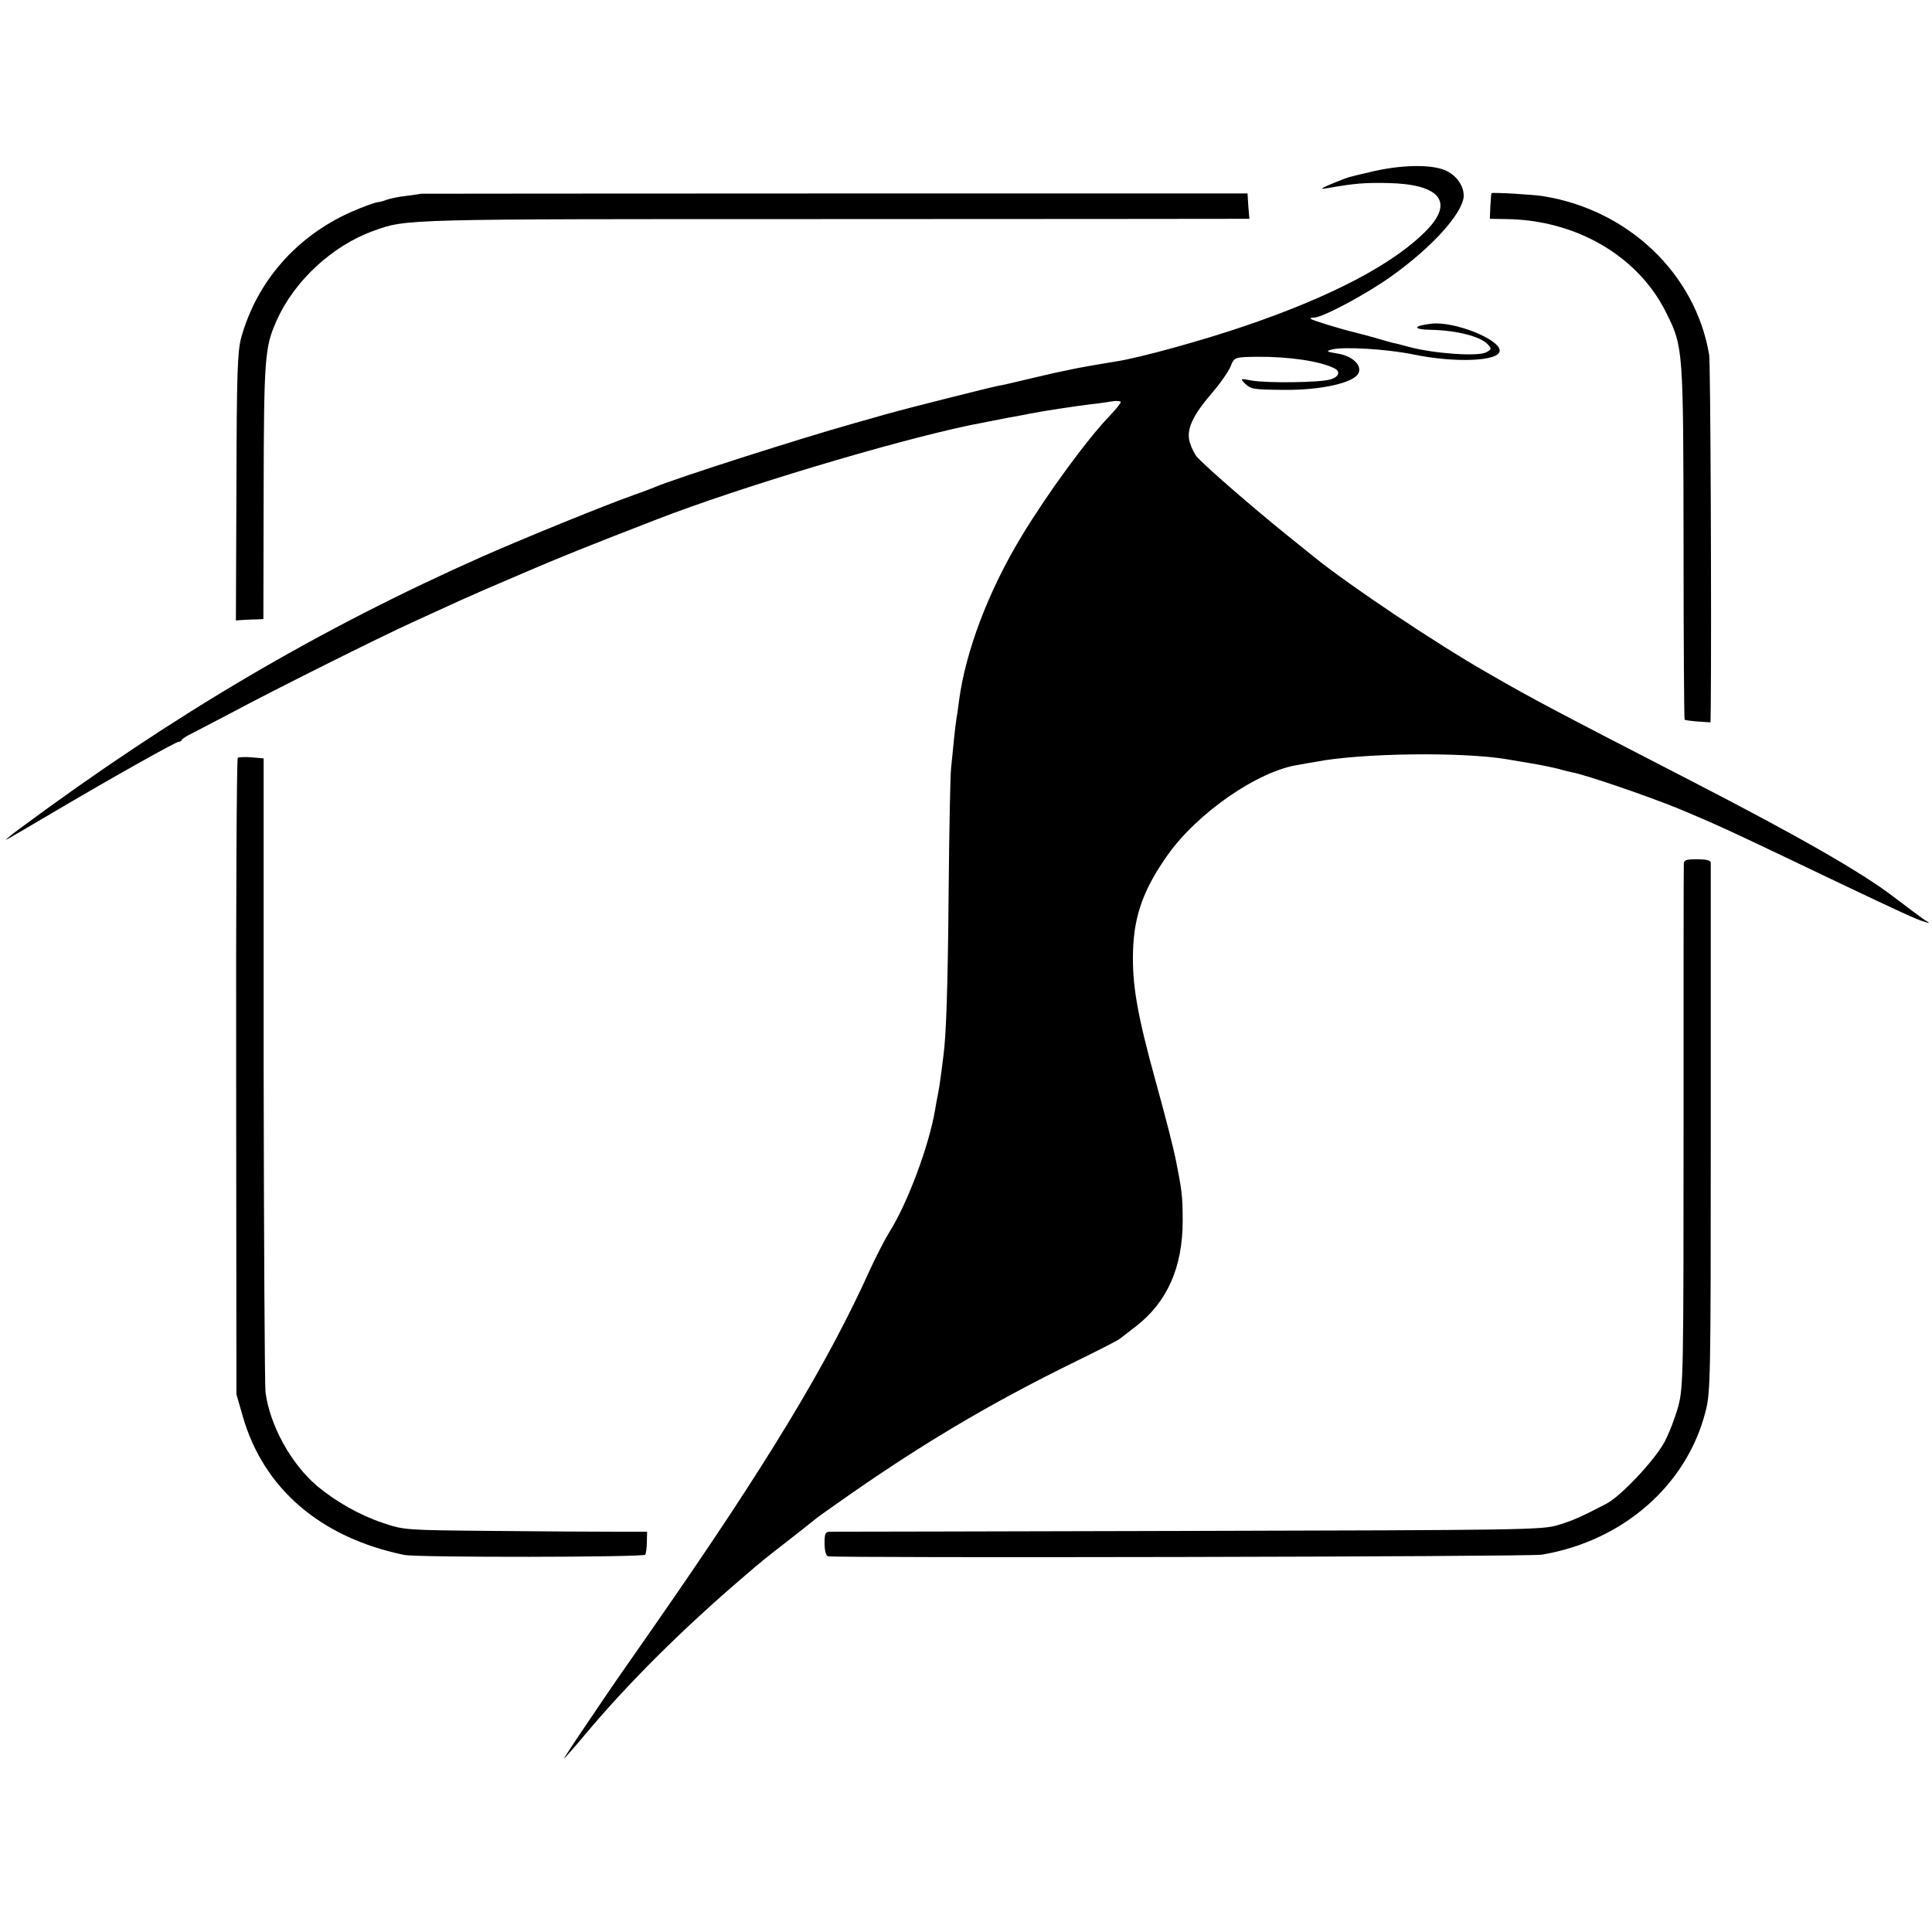 <?xml version="1.0" standalone="no"?>
<!DOCTYPE svg PUBLIC "-//W3C//DTD SVG 20010904//EN"
 "http://www.w3.org/TR/2001/REC-SVG-20010904/DTD/svg10.dtd">
<svg version="1.0" xmlns="http://www.w3.org/2000/svg"
 width="724pt" height="724pt" viewBox="0 0 724 724"
 preserveAspectRatio="xMidYMid meet">
<g transform="translate(0,724) scale(0.1,-0.1)"
fill="#000000" stroke="none">
<path d="M5150 6599 c-47 -11 -89 -21 -95 -23 -22 -7 -71 -27 -90 -36 -16 -8
-15 -9 10 -5 101 18 142 21 227 19 192 -4 247 -69 147 -174 -122 -127 -357
-251 -691 -364 -156 -53 -388 -117 -473 -130 -79 -13 -101 -17 -150 -26 -83
-17 -87 -18 -180 -40 -49 -12 -101 -24 -115 -26 -39 -8 -337 -83 -415 -105
-38 -11 -92 -26 -120 -34 -207 -58 -672 -207 -750 -240 -16 -7 -52 -20 -80
-30 -110 -39 -400 -157 -566 -230 -611 -271 -1159 -593 -1736 -1021 -13 -9
-31 -23 -40 -31 -21 -18 -32 -24 177 99 217 128 449 258 459 258 5 0 11 3 13
8 2 4 19 15 38 24 19 10 82 43 140 73 158 85 560 286 690 345 63 29 142 65
175 80 33 15 136 60 228 99 146 63 241 101 512 206 302 117 873 289 1167 351
37 7 121 24 148 29 14 2 50 9 80 15 56 11 164 27 235 36 22 2 55 7 73 10 17 3
32 1 32 -3 0 -4 -19 -28 -43 -53 -84 -87 -235 -294 -329 -450 -124 -205 -209
-429 -234 -615 -3 -27 -8 -59 -10 -70 -2 -11 -6 -45 -9 -75 -3 -30 -8 -80 -11
-110 -3 -30 -7 -236 -9 -458 -3 -358 -9 -544 -20 -622 -2 -14 -6 -45 -9 -70
-3 -25 -8 -56 -11 -70 -3 -14 -8 -41 -11 -60 -23 -135 -103 -349 -171 -457
-18 -29 -49 -90 -70 -135 -160 -356 -388 -733 -809 -1338 -155 -222 -138 -197
-251 -364 -51 -75 -91 -136 -89 -136 1 0 34 37 72 82 161 194 373 405 604 602
71 61 70 60 165 134 44 34 87 68 95 75 8 7 44 33 80 58 311 220 572 376 905
539 82 40 154 77 160 82 5 4 33 25 61 47 118 91 176 222 176 396 0 94 -3 114
-26 230 -10 48 -36 151 -75 292 -70 253 -89 365 -85 491 4 132 40 231 129 357
113 160 341 317 492 339 21 4 50 9 63 11 167 33 548 38 715 10 17 -3 59 -10
95 -16 36 -6 79 -15 95 -19 17 -5 41 -11 55 -14 48 -8 281 -88 397 -135 141
-59 163 -68 608 -281 208 -99 292 -138 316 -144 22 -7 23 -6 4 5 -11 7 -65 47
-120 89 -117 90 -358 228 -760 435 -522 269 -590 305 -760 403 -196 112 -520
329 -652 436 -10 8 -58 47 -108 87 -121 98 -285 240 -327 284 -10 10 -23 36
-29 56 -15 48 9 101 85 189 31 36 61 80 68 98 13 33 15 34 98 35 119 1 236
-16 290 -43 25 -12 17 -33 -15 -42 -40 -12 -239 -14 -294 -4 -43 8 -44 8 -27
-10 24 -23 30 -24 151 -25 135 -1 256 26 275 61 16 30 -21 66 -77 75 -42 7
-45 9 -23 15 41 12 208 2 305 -18 159 -33 325 -26 325 14 0 43 -171 111 -256
101 -70 -8 -71 -22 -1 -23 96 -2 186 -25 213 -55 14 -16 14 -18 -6 -29 -31
-17 -197 -5 -290 20 -25 7 -52 14 -60 15 -8 2 -40 11 -70 20 -30 8 -64 17 -75
20 -48 11 -158 45 -163 50 -3 3 3 5 13 5 31 0 196 88 288 154 153 109 266 234
272 299 2 36 -23 76 -63 96 -49 25 -159 25 -272 0z"/>
<path d="M1577 6514 c-1 -1 -25 -4 -54 -8 -28 -3 -62 -10 -75 -15 -13 -5 -25
-8 -28 -8 -11 0 -58 -17 -108 -39 -204 -92 -350 -261 -408 -469 -14 -52 -17
-129 -18 -560 l-2 -500 30 2 c17 1 40 2 52 2 l21 1 1 476 c1 501 4 543 48 641
65 149 210 283 364 338 124 45 108 44 1681 44 822 0 1518 1 1547 1 l54 0 -4
47 -3 48 -1548 0 c-852 0 -1549 -1 -1550 -1z"/>
<path d="M5589 6516 c-1 0 -2 -22 -4 -48 l-2 -48 61 -1 c264 -3 497 -140 601
-353 63 -126 63 -136 64 -862 0 -361 2 -658 4 -661 3 -2 25 -5 51 -7 l46 -3 1
61 c3 321 -1 1289 -6 1316 -51 304 -303 544 -623 595 -37 6 -190 15 -193 11z"/>
<path d="M891 4400 c-4 -3 -7 -540 -6 -1195 l1 -1190 23 -80 c77 -272 291
-457 606 -522 51 -10 896 -9 903 1 3 5 6 27 6 48 l1 38 -120 0 c-66 0 -271 1
-455 3 -333 3 -335 3 -415 30 -85 28 -175 79 -245 137 -99 83 -179 229 -195
353 -3 23 -6 567 -7 1209 l0 1166 -45 4 c-24 2 -48 1 -52 -2z"/>
<path d="M6310 4003 c-1 -10 -1 -454 -1 -987 0 -919 -1 -972 -19 -1043 -11
-41 -34 -102 -52 -136 -37 -69 -163 -203 -218 -232 -96 -50 -130 -65 -185 -81
-56 -17 -146 -18 -1380 -21 -726 -2 -1330 -3 -1342 -3 -20 0 -23 -5 -23 -44 0
-26 5 -46 13 -48 22 -7 2630 -2 2675 6 303 51 542 259 613 535 19 73 20 111
20 1061 0 542 0 991 0 998 -1 8 -18 12 -51 12 -41 0 -50 -3 -50 -17z"/>
</g>
</svg>
